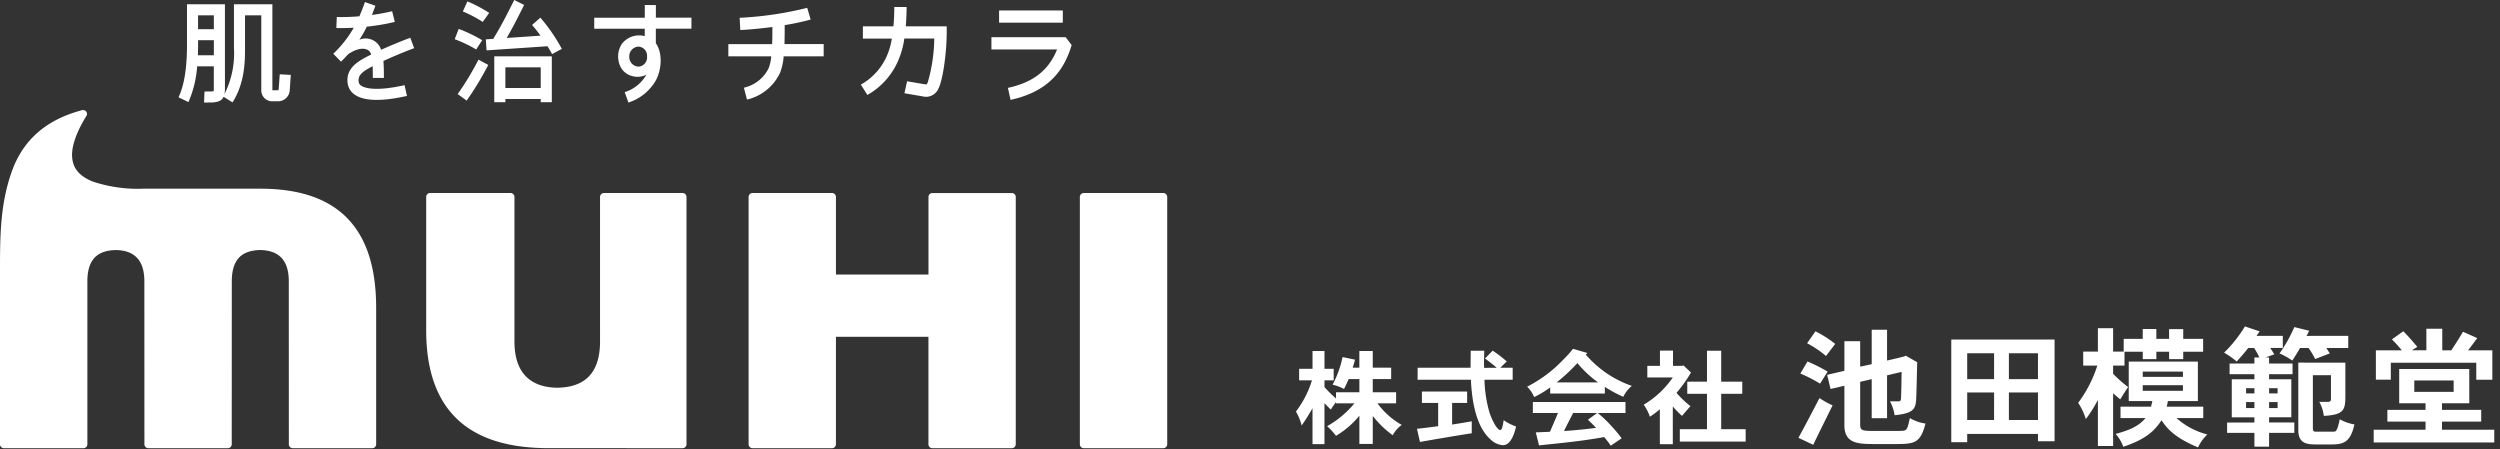 <svg xmlns="http://www.w3.org/2000/svg" xmlns:xlink="http://www.w3.org/1999/xlink" width="412" height="74" viewBox="0 0 412 74"><rect x="0" y="0" width="412" height="74" fill="#333333" stroke="none"/><defs><clipPath id="a"><rect width="412" height="74" fill="none"/></clipPath></defs><g transform="translate(0 0)" clip-path="url(#a)"><path d="M28.805,14.556a.594.594,0,0,1-.089.317h-.945l-.012-.031V.705H21.424V7.849a14.975,14.975,0,0,1-1.568,7.668,4.319,4.319,0,0,0,.084-.905V.705H13.687V6.97c0,1.689.01,6.172-1.4,9.061l1.64.791a17.664,17.664,0,0,0,1.431-5.891h2.748v3.68s-.012.248-.024.417c-.146.017-.326.043-.326.043l-1.185.01L16.5,16.9l1.4-.014c.993-.074,1.549-.336,1.822-.934l1.465.924c2.061-3.239,2.061-6.862,2.061-9.025V2.525h2.683V14.842A1.794,1.794,0,0,0,27.6,16.69h1.214a1.936,1.936,0,0,0,1.812-1.951l.168-2.394-1.822-.1ZM18.111,9.109H15.483c.026-.731.031-1.379.031-1.867V6.629h2.6Zm0-4.292h-2.6V2.525h2.6ZM62.332,6.624a23.139,23.139,0,0,0-3.866-1.858L57.806,6.46a21.864,21.864,0,0,1,3.543,1.691Zm-11.844-.4c-.105.036-2.31.85-4.809,1.984A2.671,2.671,0,0,0,42.1,6.546a19.278,19.278,0,0,0,1.223-2.153,35.437,35.437,0,0,0,4.61-.781l-.438-1.765a31.419,31.419,0,0,1-3.332.617c.194-.484.381-.986.572-1.515L43.014.336c-.3.848-.6,1.62-.914,2.346a32.4,32.4,0,0,1-3.727.119L38.3,4.614c.7.029,1.707.019,2.868-.045a18.546,18.546,0,0,1-3.375,4.292l1.278,1.3c.431-.422.819-.831,1.182-1.236,1.979-1.305,2.942-.834,3.26-.676a1.2,1.2,0,0,1,.522.741c-2.219,1.084-4.136,2.222-3.887,4.619a2.689,2.689,0,0,0,1.156,1.97c1.53,1.093,4.433,1.172,8.634.233l-.4-1.777c-4.988,1.115-6.671.417-7.169.064a.878.878,0,0,1-.4-.676c-.108-1.024.608-1.636,2.317-2.515.024.581.024,1.224.024,1.932h1.826c0-1.039-.01-1.97-.079-2.792,2.595-1.2,5.043-2.1,5.067-2.11Zm13-4.095A22.23,22.23,0,0,0,59.9.231l-.754,1.655a21.91,21.91,0,0,1,3.279,1.725Zm84.032,1.608h10.5V1.72h-10.5Zm-35.334.4a38.177,38.177,0,0,0,4.28-.919L115.9,1.289a57.2,57.2,0,0,1-11.133,1.644l.1,2.018c1.671-.086,3.516-.267,5.292-.5,0,.946-.007,1.908-.041,2.82H102.9V9.283h7.073a7.425,7.425,0,0,1-.4,1.889,5.983,5.983,0,0,1-4.11,3.28l.51,1.958a8.007,8.007,0,0,0,5.469-4.459,9.519,9.519,0,0,0,.577-2.668h6.592V7.265H112.15c.034-1,.038-2.063.038-3.118M58.3,15.5l1.474,1.079A49.294,49.294,0,0,0,63.333,10.7L61.724,9.83A47.465,47.465,0,0,1,58.3,15.5M158.5,6.134H146.257V8.151h10.817c-1.381,3.437-3.923,5.421-8.1,6.331l.433,1.975c5.424-1.184,8.622-4.049,10.067-9.032ZM90.96.841,89.131.819v2.1H80.8V4.731h8.325V5.953a3.838,3.838,0,0,0-1.173-.114A3.6,3.6,0,0,0,85.39,7.184a3.816,3.816,0,0,0-.414,3.456,2.93,2.93,0,0,0,2.178,1.917,3.1,3.1,0,0,0,2.236-.252,4.143,4.143,0,0,1-.342.543,6.2,6.2,0,0,1-3.229,2.337l.615,1.713A7.979,7.979,0,0,0,90.5,13.949c1.482-1.937,1.654-5.186.452-6.822v-2.4h5.867V2.916H90.957ZM88.09,10.979A1.586,1.586,0,0,1,86.575,9.33,1.586,1.586,0,0,1,88.09,7.682,1.5,1.5,0,0,1,89.5,9.33a1.5,1.5,0,0,1-1.407,1.648m44.188-9.823h-2.032c0,1.122-.05,2.191-.144,3.185h-5.031V6.357h4.77a11.675,11.675,0,0,1-.723,2.627,9.961,9.961,0,0,1-4.383,4.957l1.075,1.71A11.872,11.872,0,0,0,130.971,9.8a13.766,13.766,0,0,0,.931-3.447h4.933a26.872,26.872,0,0,1-1.072,7.227,1.1,1.1,0,0,1-.239.35,1.454,1.454,0,0,0-.316-.05l-2.851-.488-.436,1.975,3.047.524a2.214,2.214,0,0,0,2.578-1.348c.677-1.239,1.343-5.8,1.343-9.2V4.34h-6.745c.105-1.3.134-2.468.134-3.185M64.326,16.838h1.829v-.526h5.826v.526H73.81V9.285H64.326ZM71.981,14.5H66.155V11.1h5.826ZM70.554,4.116a21.323,21.323,0,0,1,1.391,1.763l-5.572.379c.991-1.7,1.692-3.082,2.779-5.255l.1-.188L67.613,0l-.091.191c-1.3,2.57-2.027,4.028-3.368,6.215l-1.223.081L63.053,8.3,73.1,7.62c.268.431.519.867.752,1.3l1.608-.865a28.55,28.55,0,0,0-3.538-5.145Z" transform="translate(17.13 0)" fill="#fff"/><path d="M74.993,55.405a.635.635,0,0,1-.457-.188.628.628,0,0,1-.187-.455V14a.64.64,0,0,1,.187-.455.657.657,0,0,1,.457-.191H88.1a.635.635,0,0,1,.455.191.655.655,0,0,1,.191.455V54.762a.642.642,0,0,1-.191.455.633.633,0,0,1-.455.188Z" transform="translate(103.612 18.455)" fill="#fff"/><path d="M95.382,13.549a.608.608,0,0,0-.452-.191h-13.1a.64.64,0,0,0-.644.641V26.793H65.936V14a.641.641,0,0,0-.187-.45.632.632,0,0,0-.46-.2h-13.1a.661.661,0,0,0-.646.646V54.762a.632.632,0,0,0,.191.46.64.64,0,0,0,.455.183h13.1a.625.625,0,0,0,.455-.188.632.632,0,0,0,.191-.455V37.055H81.181V54.762a.659.659,0,0,0,.189.46.644.644,0,0,0,.455.183h13.1a.648.648,0,0,0,.644-.643V14a.616.616,0,0,0-.191-.45" transform="translate(71.827 18.455)" fill="#fff"/><path d="M0,34.09c0-5.717.041-10.883,1.879-16.166C3.7,12.646,7.521,9.213,13.521,7.636a.65.65,0,0,1,.689.233.629.629,0,0,1,.026.717c-1.683,2.739-2.367,4.869-2.362,6.446C11.9,17.2,13.064,18.46,15.2,19.37a23.564,23.564,0,0,0,8.442,1.205H42.891c6.439,0,11.259,1.629,14.448,4.974s4.653,8.282,4.653,14.675l0,22.472a.644.644,0,0,1-.646.643h-13.1a.644.644,0,0,1-.644-.643l-.01-27.023v-.048c-.067-3.318-1.678-4.881-4.7-4.943-3.128.071-4.617,1.605-4.691,4.943L38.19,62.7A.628.628,0,0,1,38,63.15a.637.637,0,0,1-.455.188h-13.1A.64.64,0,0,1,23.8,62.7v-.029l-.01-27.043c-.065-3.318-1.678-4.881-4.691-4.943-3.128.071-4.622,1.605-4.7,4.943l0,27.071a.64.64,0,0,1-.646.643H.649a.633.633,0,0,1-.455-.188A.63.63,0,0,1,0,62.7Z" transform="translate(0 10.522)" fill="#fff"/><path d="M49.351,55.4c-6.6-.026-11.64-1.608-15.015-4.893s-5-8.182-4.993-14.592V14a.615.615,0,0,1,.189-.45.636.636,0,0,1,.455-.2H43.243a.637.637,0,0,1,.457.2.617.617,0,0,1,.191.45V38.036c.065,4.9,2.571,7.346,7.049,7.406,4.636-.069,6.977-2.492,7.054-7.406V14a.649.649,0,0,1,.646-.646H71.6a.646.646,0,0,1,.641.646V54.762a.628.628,0,0,1-.187.455.654.654,0,0,1-.457.188Z" transform="translate(40.892 18.455)" fill="#fff"/><path d="M93.928,24.286v2.93h1.518v1.9H93.928v1.11a18.813,18.813,0,0,0,1.9,1.879V31.079H99.68V28.907H97.923c-.268.529-.467,1.077-.776,1.625a8.3,8.3,0,0,0-1.879-.7,17.534,17.534,0,0,0,1.644-4.55l2.044.426a13.67,13.67,0,0,1-.381,1.32h1.1V24.286h2.209v2.739h3.035v1.882h-3.035v2.172h3.851v1.827h-3.076a12.712,12.712,0,0,0,4,3.559,4.982,4.982,0,0,0-1.482,1.7,16.386,16.386,0,0,1-3.291-3.185V39.6H99.68V34.943a14.644,14.644,0,0,1-3.854,3.318,10.752,10.752,0,0,0-1.462-1.591,16,16,0,0,0,4.5-3.764h-3.04v-.186a12.425,12.425,0,0,0-.847,1.215c-.345-.324-.689-.667-1.051-1.06v6.755h-1.97v-5.9c-.888,1.486-1.194,1.982-1.79,2.823a9.127,9.127,0,0,0-.941-2.294,16.441,16.441,0,0,0,2.643-5.147H89.751v-1.9h2.207v-2.93Z" transform="translate(124.346 33.563)" fill="#fff"/><path d="M105.824,31v1.882h-2.477v3.556c1.046-.152,2.169-.343,3.236-.531v1.97c-2.535.391-6.348,1.041-8.538,1.434l-.484-2.172c1.173-.121,2.348-.274,3.49-.429V32.879H98.37V31Zm5.462-3.918h2.042v1.968h-4.648a21.5,21.5,0,0,0,.814,5.369c.326,1.043,1.216,2.925,1.793,2.925.306,0,.433-.869.56-1.625a8.155,8.155,0,0,0,2.042,1.046c-.4,1.76-1.1,3.078-2.152,3.078a3.193,3.193,0,0,1-2.044-.943c-2.8-2.444-3.128-7.679-3.253-9.849H97.664V27.079h8.72l.036-2.8h2.224c-.036,1.417-.053,2.272-.017,2.82l2.082-.017c-.62-.531-1.288-1.027-1.936-1.541l1.261-1.279a21.806,21.806,0,0,1,2.317,1.777Z" transform="translate(135.96 33.525)" fill="#fff"/><path d="M115.074,24.829l-.268.255a17.572,17.572,0,0,0,7.592,5.166,5.408,5.408,0,0,0-1.407,1.8,21.057,21.057,0,0,1-3.04-1.641v1.1h-9.009v-1.01a15.821,15.821,0,0,1-2.638,1.591,5.413,5.413,0,0,0-1.158-1.71,21.91,21.91,0,0,0,5.843-4.345,19.089,19.089,0,0,0,1.719-1.9Zm1.7,9.885a19.644,19.644,0,0,1,2.331,2.227,21.216,21.216,0,0,1,1.611,1.946l-1.79,1.217a15.407,15.407,0,0,0-1.084-1.42c-3.456.6-5.39.819-10.742,1.367l-.527-2.139,2.334-.1c.433-1.008.941-2.172,1.321-3.1h-4.143V32.907h15.266v1.808Zm.053-5.045a17.874,17.874,0,0,1-3.4-3.18,29.353,29.353,0,0,1-3.416,3.18Zm-.144,5.045h-3.961c-.472.924-1.1,2.141-1.5,2.977,1.733-.119,3.669-.307,5.28-.529-.416-.429-.869-.891-1.34-1.336Z" transform="translate(146.529 33.346)" fill="#fff"/><path d="M118,24.259v2.513h1.486l.215-.088,1.266,1.181a23.079,23.079,0,0,1-2.389,3.351,15.2,15.2,0,0,0,2.3,2.191c-.469.512-.941,1.079-1.391,1.605a15.073,15.073,0,0,1-1.52-1.555v6.226h-2.135V33.92a14.264,14.264,0,0,1-1.644,1.231,7.618,7.618,0,0,0-1.015-1.982,15.3,15.3,0,0,0,4.794-4.483h-4.2V26.772h2.082V24.259Zm7.942.017v5.1h3.473v2h-3.473v5.833h4.031v2.037h-10.85V37.205H123.6V31.372H120.35v-2H123.6v-5.1Z" transform="translate(157.711 33.525)" fill="#fff"/><path d="M123.822,40.62c.457-.791,2.92-5.455,3.464-6.548a14.863,14.863,0,0,0,2.169,1.2c-.452.922-2.712,5.455-3.188,6.505Zm3.574-8.925a24.282,24.282,0,0,0-3.255-1.665l1.175-1.991a28.783,28.783,0,0,1,3.322,1.67Zm.974-4.557a17.21,17.21,0,0,0-3.119-2.1l1.379-1.968a18.3,18.3,0,0,1,3.255,2.075Zm10.06-4.323v5.074l2.87-.686.182-.126,1.922,1.091c-.048,1.027-.115,5.5-.2,6.419-.139,1.391-.658,2.032-3.528,2.311a6.693,6.693,0,0,0-.768-2.289h1.355c.364,0,.455-.043.476-.705.022-.515.043-1.2.091-4.152l-2.4.579v7.06H135.9V30.949L134,31.4v6.932c0,1.072.2,1.158,2.351,1.158h2.872c1.63,0,1.989,0,2.193-.126.337-.172.433-.453.771-1.994a6.918,6.918,0,0,0,2.576.9c-.835,3.273-1.855,3.38-5,3.38h-3.186c-2.939,0-5.177-.043-5.177-3.125V32.04l-2.283.534-.562-2.332,2.846-.665V24.7H134v4.195l1.9-.407V22.815Z" transform="translate(172.557 31.53)" fill="#fff"/><path d="M151.368,23.489V40.265h-2.736V39.048H136.97v1.37h-2.623V23.489Zm-9.967,2.27H136.97v4.259H141.4Zm0,6.46H136.97v4.538H141.4Zm7.231-6.46H143.84v4.259h4.792Zm0,6.46H143.84v4.538h4.792Z" transform="translate(187.225 32.461)" fill="#fff"/><path d="M150.721,26.581v2.291h-1.877v1.346A21.216,21.216,0,0,0,151.31,32.4c-.476.727-.953,1.458-1.29,2.034-.34-.279-.768-.643-1.175-1.005v8.687h-2.509v-7.6a20.6,20.6,0,0,1-1.991,3.166,9.749,9.749,0,0,0-1.264-2.673,20.9,20.9,0,0,0,3.162-6.141h-2.327V26.56h2.42V22.708h2.509V26.56h1.743v-2.1h3.138V22.837h2.243v1.625h2.1v-1.6H160.4v1.6h3.279v2.12H160.4V27.8h-2.329v-1.22h-2.1V27.8h-2.243v-1.22Zm12.092,1.627v6.505h-4.95a4.892,4.892,0,0,1-.2.922H163.7v1.879h-4.411a12.033,12.033,0,0,0,5.086,2.7,7.033,7.033,0,0,0-1.537,2.137c-3.911-1.646-5.108-3.12-6.015-4.471-1.084,1.629-2.463,3.1-6.307,4.366a6.186,6.186,0,0,0-1.264-2.118c1.74-.472,3.705-1.091,4.928-2.613h-4.115V35.635h5.041c.045-.3.158-.622.2-.922H151.42V28.208Zm-2.463,1.648h-6.625v.874h6.625Zm0,2.246h-6.625v.919h6.625Z" transform="translate(199.397 31.382)" fill="#fff"/><path d="M162.806,24.142v1.994h-2.08c.249.343.476.724.677,1.046l-1.446.515h.586V28.7h3.868v1.756h-3.868v.834h3.665v6.272h-3.665v.855h4.16v1.71h-4.16V42.4h-2.418v-2.27h-4.5v-1.71h4.5v-.855h-3.732V31.29h3.732v-.834h-4.091V28.7h4.091V27.7h.814a13.913,13.913,0,0,0-.857-1.56h-.974c-.565.724-1.2,1.455-1.9,2.225a14.436,14.436,0,0,0-2.08-1.455,22,22,0,0,0,3.435-4.323l2.42.815c-.158.255-.337.469-.519.746Zm-4.679,8.628H156.75v.853h1.376Zm0,2.287H156.75v.984h1.376Zm3.82-2.287h-1.4v.853h1.4Zm0,2.287h-1.4v.984h1.4Zm11.642-10.914v1.994H169.97c.206.319.409.6.567.9l-2.4.922a13.6,13.6,0,0,0-1.087-1.817h-1.4c-.383.665-.835,1.41-1.29,2.075a10.847,10.847,0,0,0-2.1-1.179,23.188,23.188,0,0,0,2.441-4.342l2.444.6a7.317,7.317,0,0,1-.431.853Zm-.476,4.411v5.519c0,2.249-.223,3.082-3.547,3.256a6.417,6.417,0,0,0-.747-2.313h1.47c.273,0,.452-.15.452-.386v-4h-2.982v8.687c0,.472.134.619.428.619h1.944c1.087,0,1.2,0,1.333-.062.318-.191.522-1.029.725-1.989a7.339,7.339,0,0,0,2.415.853c-.654,3-1.872,3.3-3.842,3.3h-2.257c-1.515,0-3.169,0-3.145-2.4V28.554Z" transform="translate(213.402 31.208)" fill="#fff"/><path d="M179.182,29.375v5.648h-4.5v1.093h6.465v1.927h-6.465v1.346H183.3v2.1H163.43v-2.1h8.543V38.043h-6.286V36.116h6.286V35.023h-4.34V29.375ZM174.73,26.3h1.494c.991-1.517,1.333-2.056,1.92-3.061l2.353,1.05c-.61.812-1.063,1.455-1.515,2.01h4V31.15h-2.647v-2.8H166.25v2.782h-2.461V26.3h4.275a22.266,22.266,0,0,0-1.63-1.8l1.877-1.348c.929.96,1.448,1.541,2.307,2.589l-.907.555h2.4V22.744h2.619Zm1.879,4.966h-6.491v1.882h6.491Z" transform="translate(227.755 31.432)" fill="#fff"/></g></svg>